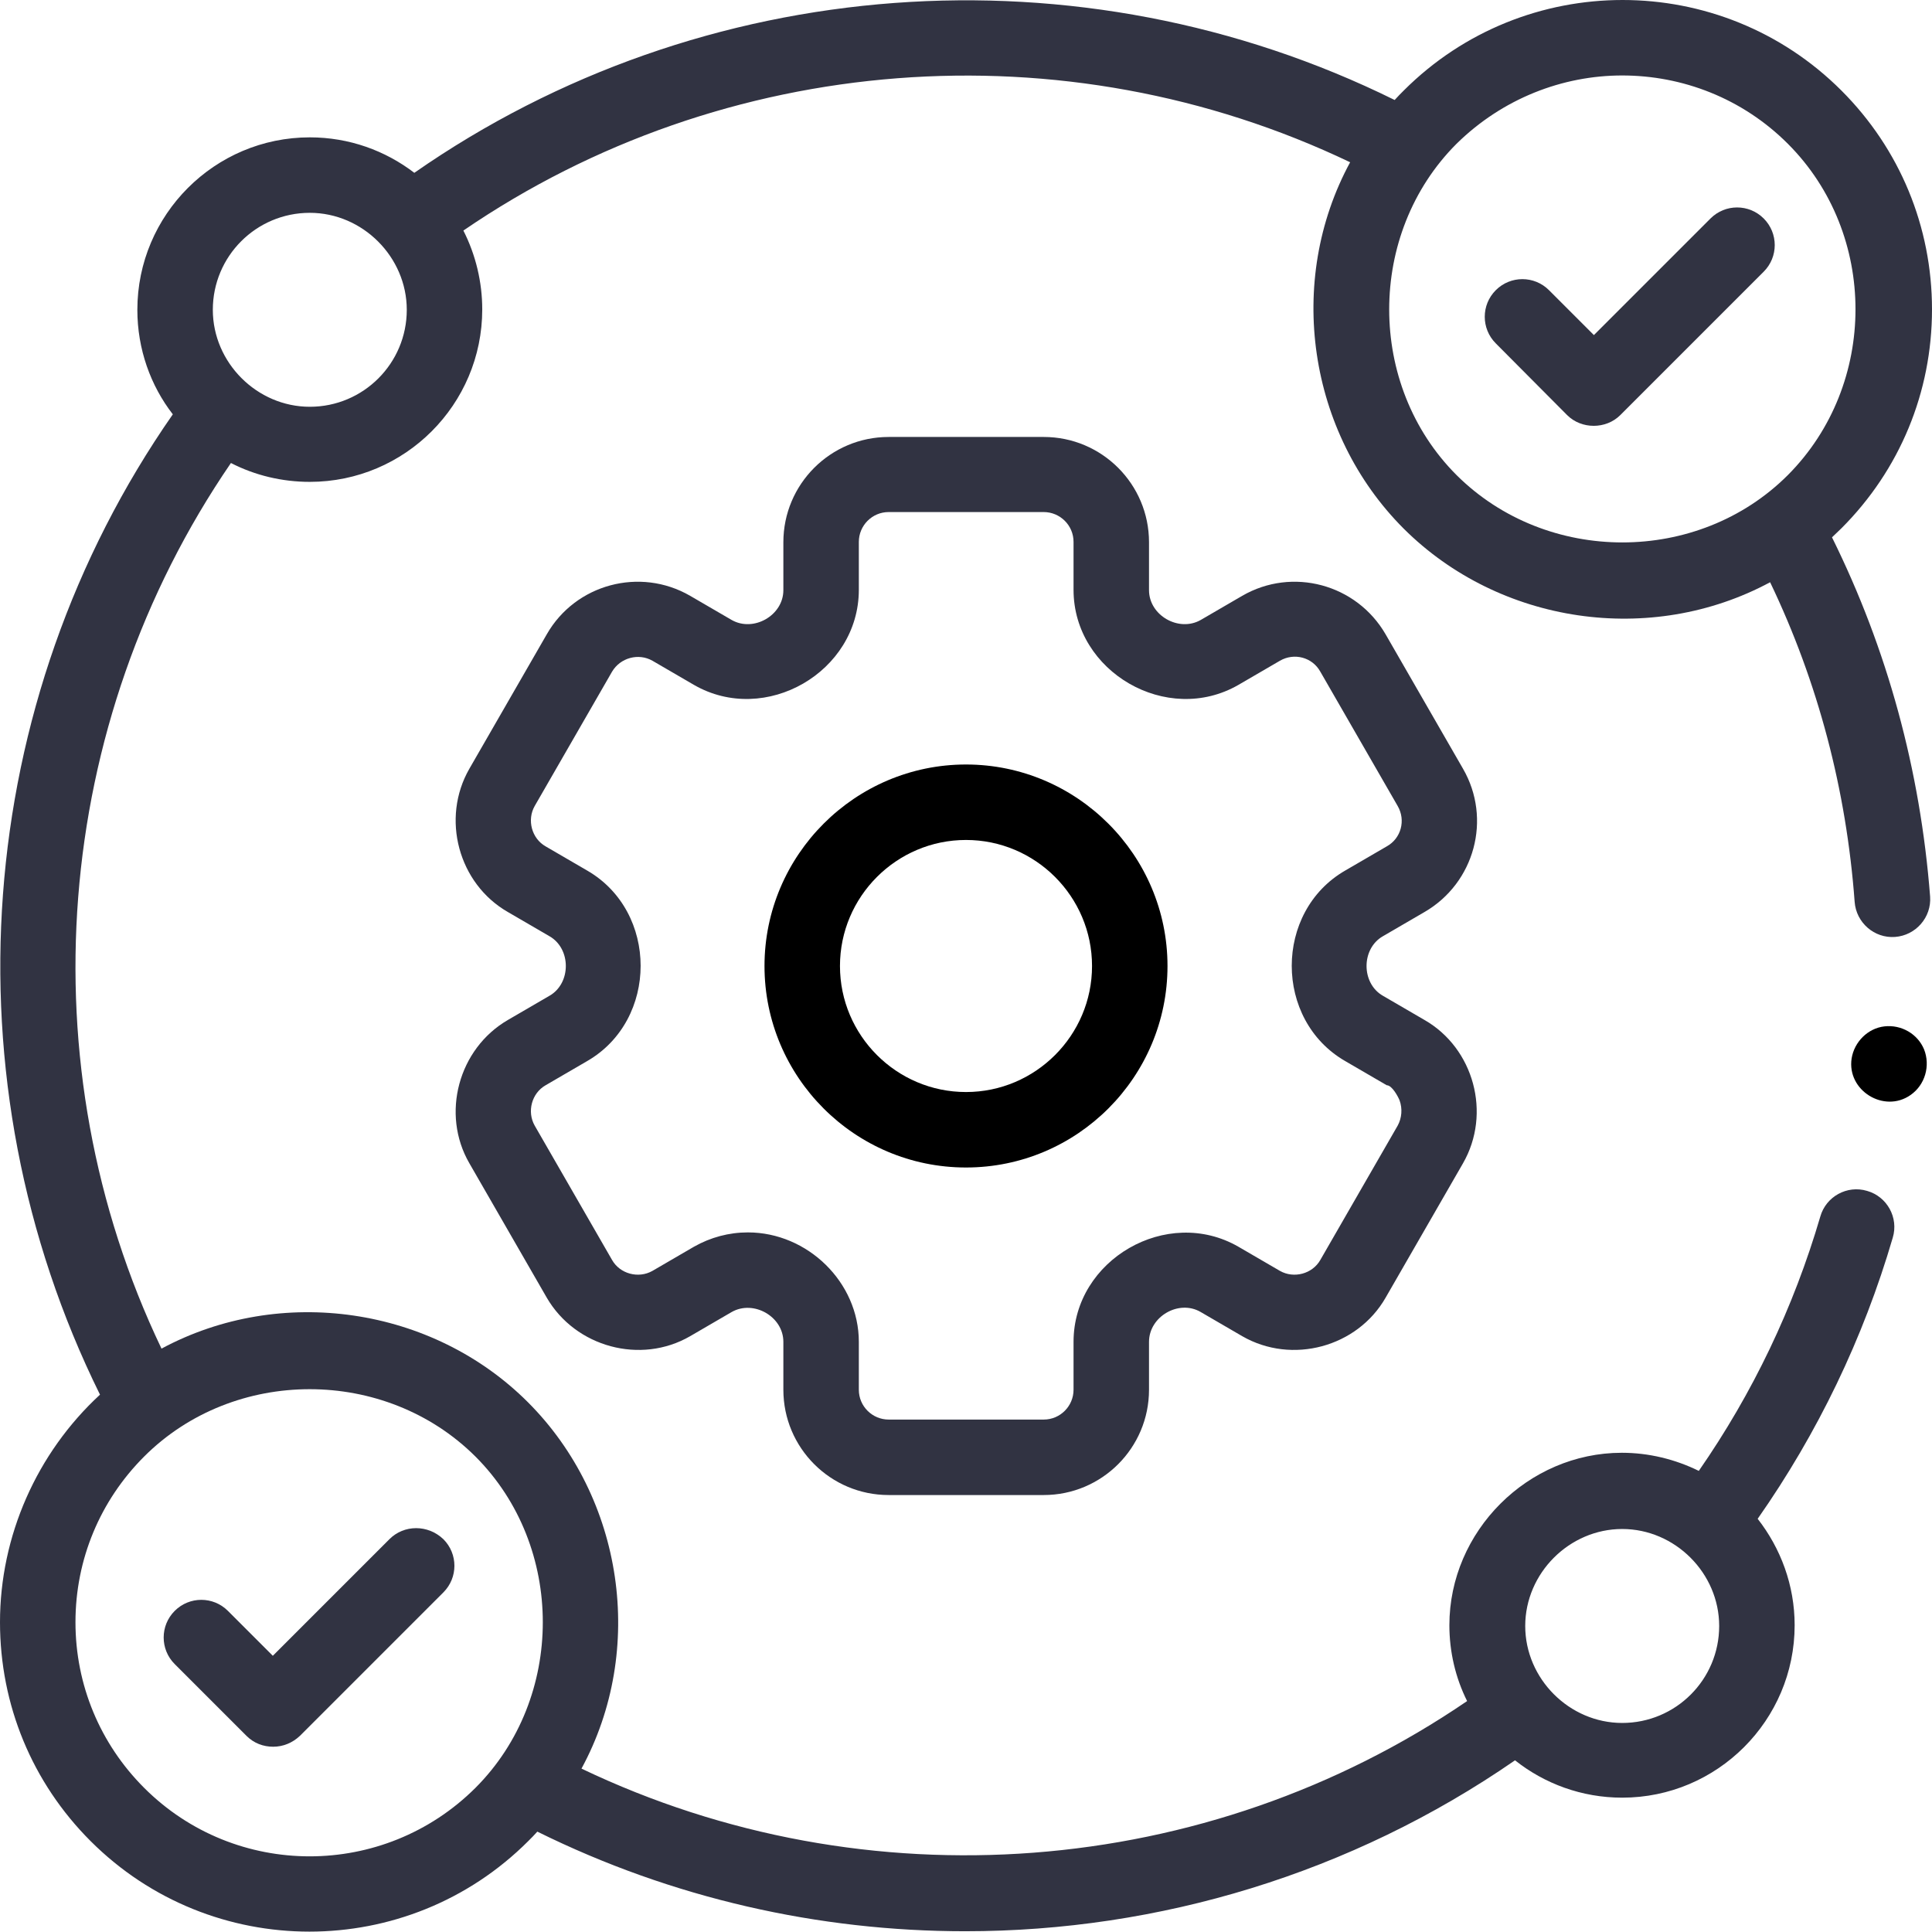 <?xml version="1.0" encoding="UTF-8"?>
<!-- Generator: Adobe Illustrator 27.2.0, SVG Export Plug-In . SVG Version: 6.00 Build 0)  -->
<svg xmlns="http://www.w3.org/2000/svg" xmlns:xlink="http://www.w3.org/1999/xlink" version="1.1" id="Capa_1" x="0px" y="0px" viewBox="0 0 512 512" style="enable-background:new 0 0 512 512;" xml:space="preserve">
<style type="text/css">
	.st0{fill:#313342;}
</style>
<g>
	<g>
		<path class="st0" d="M235.5,396.2h41.1c15.4,0,27.9-12.5,27.9-27.9v-12.7c0-6.7,7.9-11.3,13.7-7.9l11,6.4    c13.2,7.6,30.5,2.9,38-10.2l20.5-35.6c7.6-13.2,2.9-30.5-10.2-38l-11-6.4c-5.8-3.3-5.8-12.5,0-15.8l11-6.4    c13.3-7.7,17.9-24.7,10.2-38l-20.5-35.6c-7.7-13.3-24.7-17.9-38-10.2l-11,6.4c-5.8,3.3-13.7-1.2-13.7-7.9v-12.7    c0-15.4-12.5-27.9-27.9-27.9h-41.1c-15.4,0-27.9,12.5-27.9,27.9v12.7c0,6.7-7.9,11.2-13.7,7.9l-11-6.4c-13.3-7.7-30.4-3.1-38,10.2    l-20.5,35.6c-7.6,13.2-2.9,30.5,10.2,38l11,6.4c5.8,3.3,5.8,12.5,0,15.8l-11,6.4c-13.1,7.6-17.8,24.9-10.2,38l20.5,35.6    c7.6,13.1,24.9,17.8,38,10.2l11-6.4c5.8-3.3,13.7,1.2,13.7,7.9v12.7C207.6,383.7,220.1,396.2,235.5,396.2L235.5,396.2z     M198.2,326.6c-5,0-9.9,1.3-14.3,3.8l-11,6.4c-3.7,2.1-8.6,0.8-10.7-2.9l-20.5-35.6c-2.1-3.7-0.8-8.6,2.9-10.7l11-6.4    c18.9-10.9,18.9-39.6,0-50.5l-11-6.4c-3.7-2.1-5-7-2.9-10.7l20.5-35.6c2.2-3.7,7-5,10.7-2.9l11,6.4c18.9,10.9,43.7-3.4,43.7-25.2    v-12.7c0-4.3,3.5-7.9,7.9-7.9h41.1c4.3,0,7.9,3.5,7.9,7.9v12.7c0,21.8,24.8,36.1,43.7,25.2l11-6.4c3.8-2.2,8.6-0.9,10.7,2.9    l20.5,35.6c2.2,3.8,0.9,8.6-2.9,10.7l-11,6.4c-18.9,10.9-18.9,39.6,0,50.5l11,6.4c1.4,0,3,3,3.4,4c0.8,2.2,0.6,4.7-0.5,6.7    l-20.5,35.6c-2.1,3.7-7,5-10.7,2.9l-11-6.4c-18.9-10.9-43.7,3.4-43.7,25.2v12.7c0,4.3-3.5,7.9-7.9,7.9h-41.1    c-4.3,0-7.9-3.5-7.9-7.9v-12.7C227.6,339.8,214,326.6,198.2,326.6L198.2,326.6z"></path>
		<path d="M256,309.4c29.5,0,53.4-24,53.4-53.4s-24-53.4-53.4-53.4s-53.4,24-53.4,53.4S226.5,309.4,256,309.4z M256,222.6    c18.4,0,33.4,15,33.4,33.4c0,18.4-15,33.4-33.4,33.4s-33.4-15-33.4-33.4S237.6,222.6,256,222.6z"></path>
		<path class="st0" d="M485.5,142.4c0.8-0.8,1.7-1.6,2.5-2.4c15.5-15.5,24-36.1,24-58s-8.5-42.5-24-58c-32-32-84-32-116,0    c-0.8,0.8-1.6,1.6-2.4,2.5C286.2-14.7,186-7.3,109.8,45.8c-7.7-5.9-17.3-9.4-27.7-9.4c-25.2,0-45.7,20.5-45.7,45.7    c0,10.4,3.5,20.1,9.4,27.7C-7.3,186-14.7,286.2,26.5,369.6C9.7,385.1,0,407.1,0,429.9c0,21.9,8.5,42.5,24,58c16,16,37,24,58,24    c21,0,42-8,58-24c0.8-0.8,1.6-1.6,2.4-2.5c35.8,17.7,74.6,26.4,113.4,26.4c51.3,0,102.3-15.3,145.7-45.3    c7.8,6.2,17.7,9.9,28.4,9.9c25.2,0,45.7-20.5,45.7-45.7c0-10.6-3.7-20.4-9.8-28.2c15.9-22.7,28-47.8,35.8-74.5    c1.6-5.3-1.5-10.9-6.8-12.4c-5.3-1.6-10.9,1.5-12.4,6.8c-7.1,24.2-17.9,46.8-32.2,67.4c-6.3-3.1-13.3-4.8-20.4-4.8    c-24.9,0-45.7,20.8-45.7,45.7c0,7,1.6,13.9,4.7,20.1c-69.1,47.2-159.2,54-234.7,17.9c17.1-31.5,11.2-71.7-14.2-97.1    c-25.3-25.3-65.5-31.2-97.1-14.2C6.8,282.1,13.8,191.9,61.2,122.7c6.4,3.3,13.6,5,20.9,5c25.2,0,45.7-20.5,45.7-45.7    c0-7.2-1.7-14.4-5-20.9C191.9,13.8,282.1,6.8,357.8,43c-17.1,31.5-11.2,71.7,14.2,97.1c25.4,25.3,65.5,31.2,97.1,14.2    c12.7,26.5,20.2,55,22.4,84.7c0.4,5.5,5.2,9.7,10.7,9.3c5.5-0.4,9.7-5.2,9.3-10.7C508.9,204.1,500.2,172.1,485.5,142.4    L485.5,142.4z M429.9,456.6c-14,0-25.7-11.7-25.7-25.7c0-14,11.7-25.7,25.7-25.7c14,0,25.7,11.7,25.7,25.7    C455.6,445.1,444.1,456.6,429.9,456.6L429.9,456.6z M38.2,473.8C26.5,462.1,20,446.5,20,429.9s6.5-32.2,18.2-43.9    c23.8-23.8,63.9-23.8,87.8,0c23.8,23.8,23.8,64,0,87.8C101.7,498,62.4,498,38.2,473.8z M82.1,56.4c14,0,25.7,11.7,25.7,25.7    c0,14.2-11.5,25.7-25.7,25.7c-14,0-25.7-11.7-25.7-25.7C56.4,67.9,67.9,56.4,82.1,56.4z M429.9,20c15.9,0,31.8,6,43.9,18.1    c23.9,23.9,23.9,63.8,0,87.8c-23.8,23.8-63.9,23.8-87.8,0c-23.8-23.8-23.8-64,0-87.8C398.2,26.1,414.1,20,429.9,20z"></path>
		<path class="st0" d="M103.2,407.9l-30.9,30.9l-11.9-11.9c-3.9-3.9-10.2-3.9-14.1,0c-3.9,3.9-3.9,10.2,0,14.1l19,19    c2,2,4.5,2.9,7.1,2.9s5.1-1,7.1-2.9l38-38c3.9-3.9,3.9-10.2,0-14.1C113.4,404,107.1,404,103.2,407.9z"></path>
		<path class="st0" d="M415.3,110c3.8,3.8,10.3,3.8,14.1,0l38-38c3.9-3.9,3.9-10.2,0-14.1c-3.9-3.9-10.2-3.9-14.1,0l-30.9,30.9    l-11.9-11.9c-3.9-3.9-10.2-3.9-14.1,0c-3.9,3.9-3.9,10.2,0,14.1L415.3,110z"></path>
		<path d="M509.9,278.1c-1.7-4.1-6-6.6-10.5-6.1c-4.4,0.5-8,4.1-8.7,8.5c-1.3,8.5,8.6,14.6,15.6,9.7    C510.2,287.5,511.6,282.4,509.9,278.1z"></path>
	</g>
</g>
</svg>
